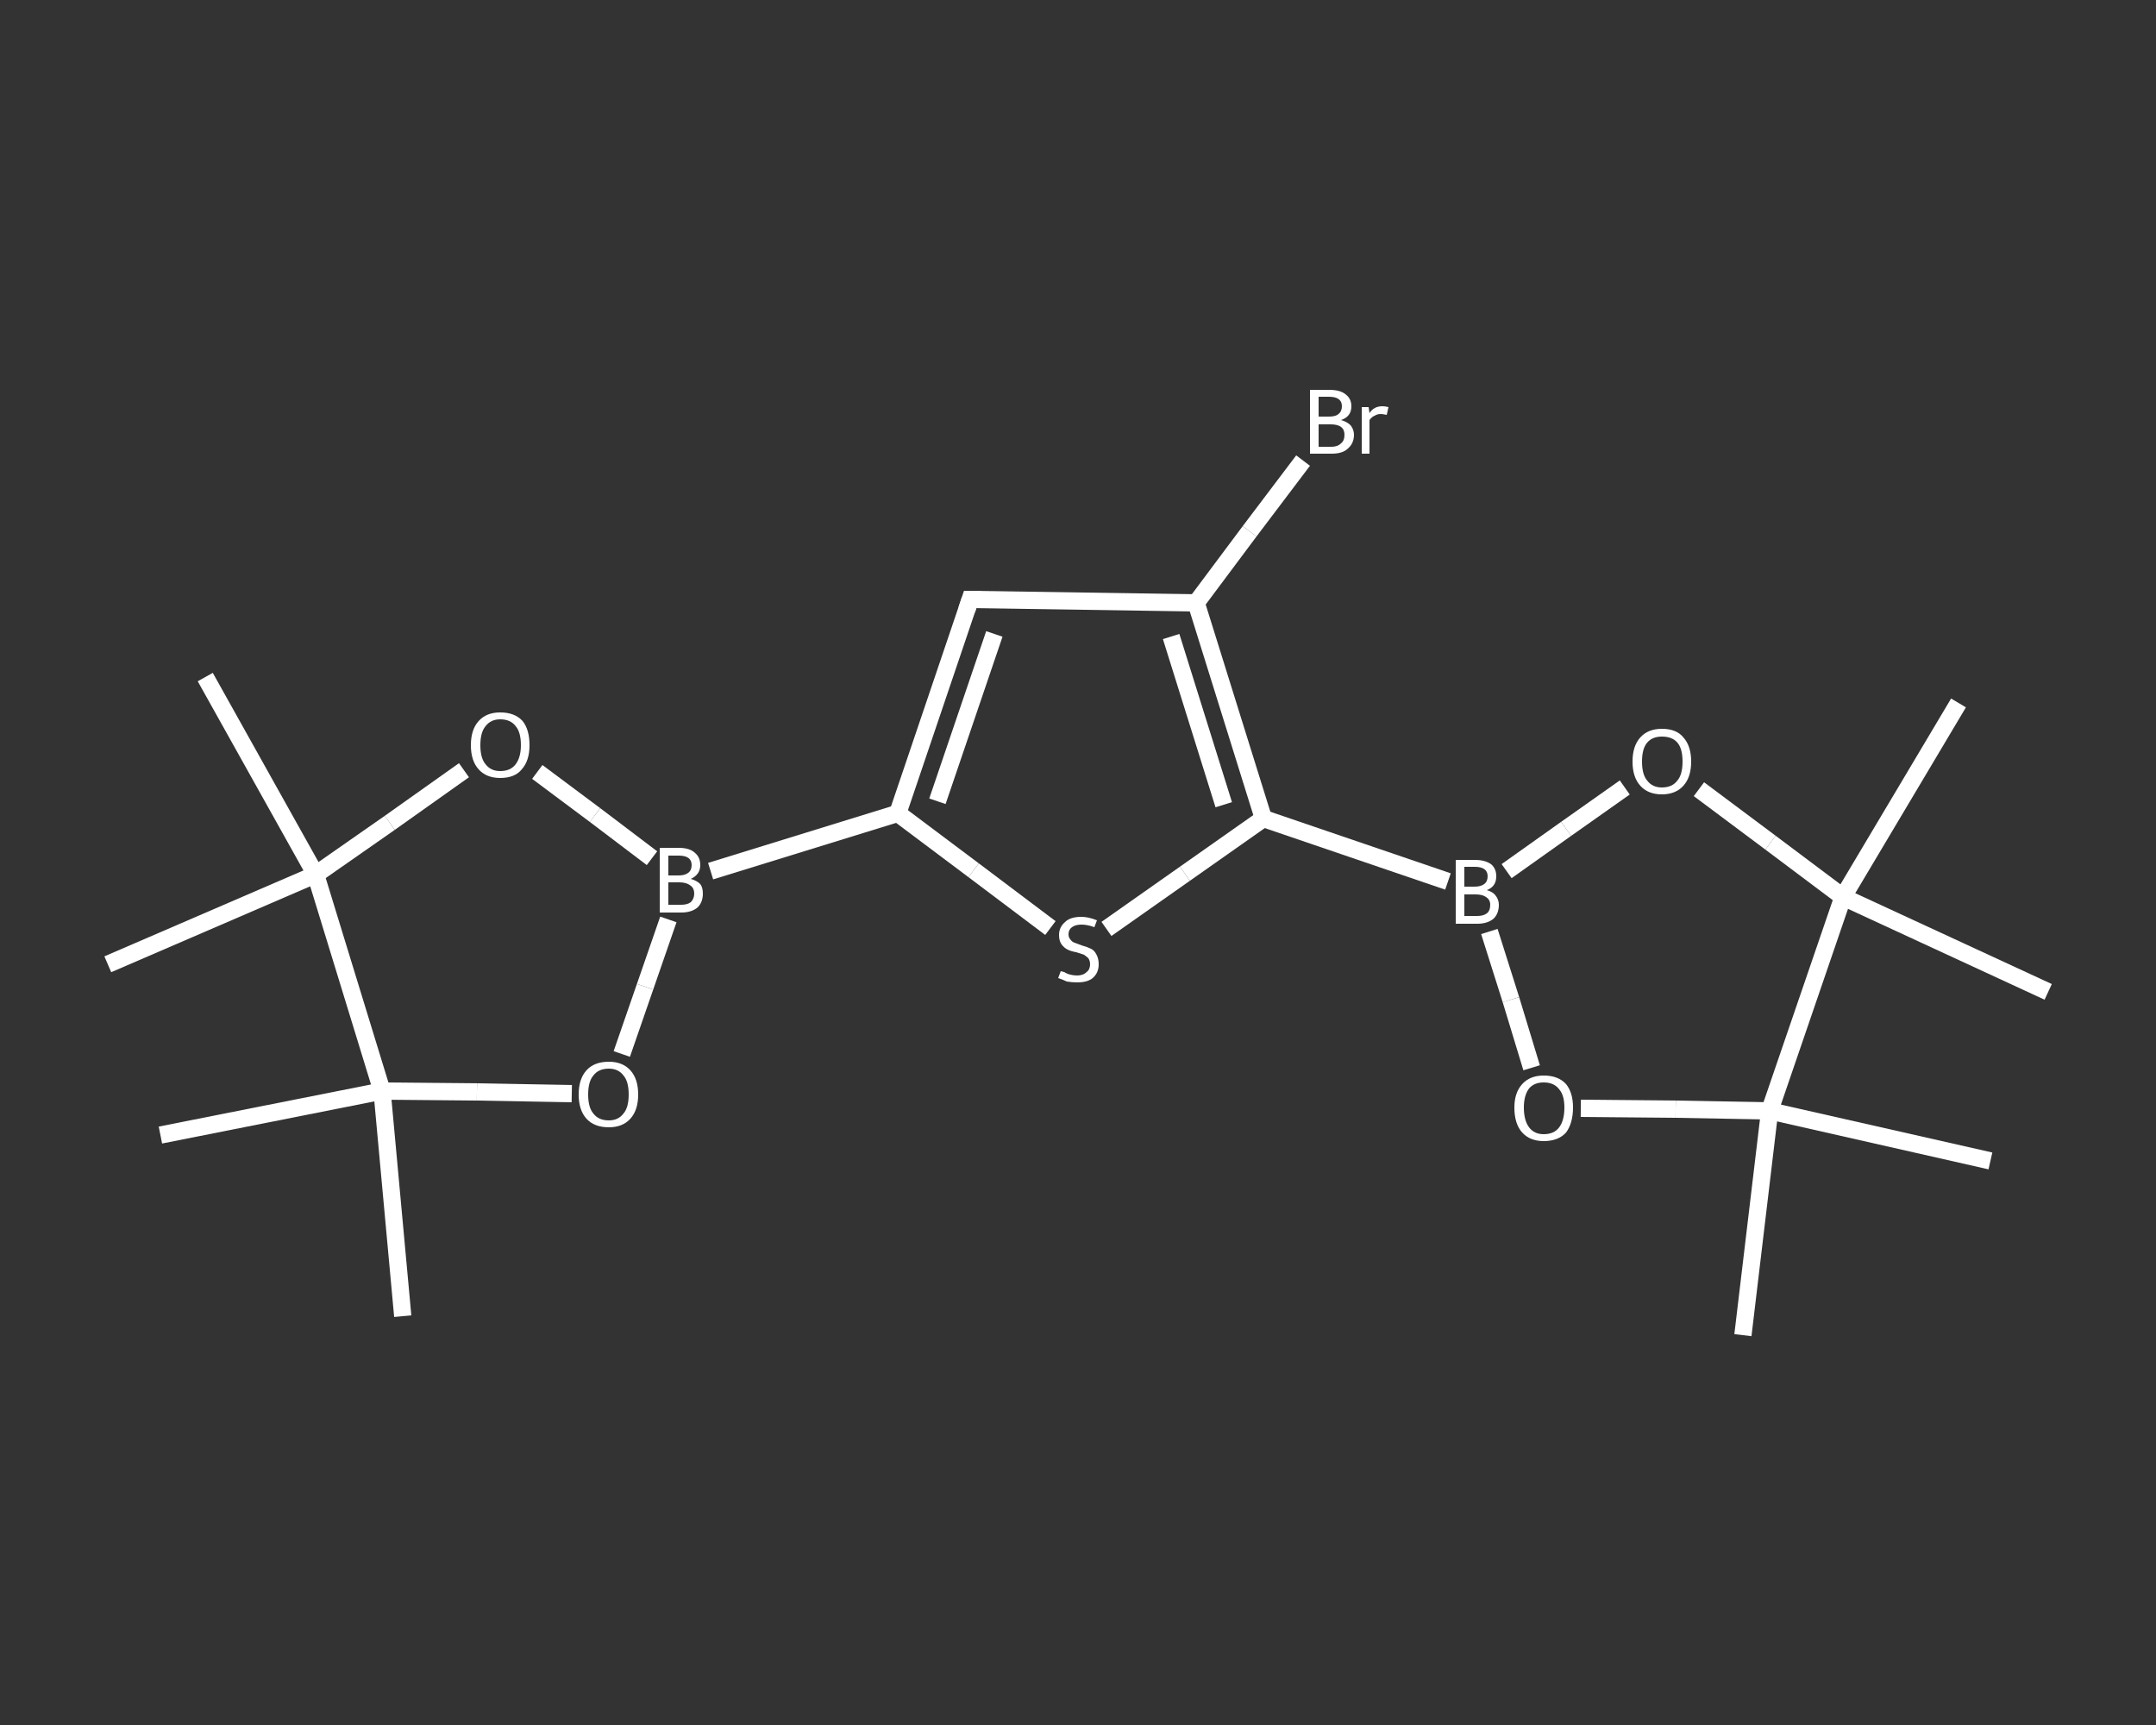 <?xml version='1.0' encoding='iso-8859-1'?>
<svg version='1.1' baseProfile='full'
              xmlns='http://www.w3.org/2000/svg'
                      xmlns:rdkit='http://www.rdkit.org/xml'
                      xmlns:xlink='http://www.w3.org/1999/xlink'
                  xml:space='preserve'
width='250px' height='200px' viewBox='0 0 250 200'>
<rect x="0" y="0" width="250" height="200" fill="#333333" stroke="none"/>
<!-- END OF HEADER -->
<rect style='opacity:1.0;fill:transparent;stroke:none' width='250.0' height='200.0' x='0.0' y='0.0'> </rect>
<path class='bond-0 atom-0 atom-1' d='M 46.7,152.6 L 44.3,126.5' style='fill:none;fill-rule:evenodd;stroke:#FFFFFF;stroke-width:2.0px;stroke-linecap:butt;stroke-linejoin:miter;stroke-opacity:1' />
<path class='bond-1 atom-1 atom-2' d='M 44.3,126.5 L 18.6,131.6' style='fill:none;fill-rule:evenodd;stroke:#FFFFFF;stroke-width:2.0px;stroke-linecap:butt;stroke-linejoin:miter;stroke-opacity:1' />
<path class='bond-2 atom-1 atom-3' d='M 44.3,126.5 L 55.3,126.6' style='fill:none;fill-rule:evenodd;stroke:#FFFFFF;stroke-width:2.0px;stroke-linecap:butt;stroke-linejoin:miter;stroke-opacity:1' />
<path class='bond-2 atom-1 atom-3' d='M 55.3,126.6 L 66.3,126.8' style='fill:none;fill-rule:evenodd;stroke:#FFFFFF;stroke-width:2.0px;stroke-linecap:butt;stroke-linejoin:miter;stroke-opacity:1' />
<path class='bond-3 atom-3 atom-4' d='M 72.1,122.2 L 74.8,114.4' style='fill:none;fill-rule:evenodd;stroke:#FFFFFF;stroke-width:2.0px;stroke-linecap:butt;stroke-linejoin:miter;stroke-opacity:1' />
<path class='bond-3 atom-3 atom-4' d='M 74.8,114.4 L 77.5,106.6' style='fill:none;fill-rule:evenodd;stroke:#FFFFFF;stroke-width:2.0px;stroke-linecap:butt;stroke-linejoin:miter;stroke-opacity:1' />
<path class='bond-4 atom-4 atom-5' d='M 82.4,101.0 L 104.1,94.3' style='fill:none;fill-rule:evenodd;stroke:#FFFFFF;stroke-width:2.0px;stroke-linecap:butt;stroke-linejoin:miter;stroke-opacity:1' />
<path class='bond-5 atom-5 atom-6' d='M 104.1,94.3 L 112.5,69.5' style='fill:none;fill-rule:evenodd;stroke:#FFFFFF;stroke-width:2.0px;stroke-linecap:butt;stroke-linejoin:miter;stroke-opacity:1' />
<path class='bond-5 atom-5 atom-6' d='M 108.7,92.9 L 115.3,73.5' style='fill:none;fill-rule:evenodd;stroke:#FFFFFF;stroke-width:2.0px;stroke-linecap:butt;stroke-linejoin:miter;stroke-opacity:1' />
<path class='bond-6 atom-6 atom-7' d='M 112.5,69.5 L 138.7,69.9' style='fill:none;fill-rule:evenodd;stroke:#FFFFFF;stroke-width:2.0px;stroke-linecap:butt;stroke-linejoin:miter;stroke-opacity:1' />
<path class='bond-7 atom-7 atom-8' d='M 138.7,69.9 L 144.9,61.6' style='fill:none;fill-rule:evenodd;stroke:#FFFFFF;stroke-width:2.0px;stroke-linecap:butt;stroke-linejoin:miter;stroke-opacity:1' />
<path class='bond-7 atom-7 atom-8' d='M 144.9,61.6 L 151.1,53.4' style='fill:none;fill-rule:evenodd;stroke:#FFFFFF;stroke-width:2.0px;stroke-linecap:butt;stroke-linejoin:miter;stroke-opacity:1' />
<path class='bond-8 atom-7 atom-9' d='M 138.7,69.9 L 146.5,94.9' style='fill:none;fill-rule:evenodd;stroke:#FFFFFF;stroke-width:2.0px;stroke-linecap:butt;stroke-linejoin:miter;stroke-opacity:1' />
<path class='bond-8 atom-7 atom-9' d='M 135.8,73.8 L 141.9,93.3' style='fill:none;fill-rule:evenodd;stroke:#FFFFFF;stroke-width:2.0px;stroke-linecap:butt;stroke-linejoin:miter;stroke-opacity:1' />
<path class='bond-9 atom-9 atom-10' d='M 146.5,94.9 L 167.9,102.2' style='fill:none;fill-rule:evenodd;stroke:#FFFFFF;stroke-width:2.0px;stroke-linecap:butt;stroke-linejoin:miter;stroke-opacity:1' />
<path class='bond-10 atom-10 atom-11' d='M 174.7,101.0 L 181.6,96.1' style='fill:none;fill-rule:evenodd;stroke:#FFFFFF;stroke-width:2.0px;stroke-linecap:butt;stroke-linejoin:miter;stroke-opacity:1' />
<path class='bond-10 atom-10 atom-11' d='M 181.6,96.1 L 188.4,91.3' style='fill:none;fill-rule:evenodd;stroke:#FFFFFF;stroke-width:2.0px;stroke-linecap:butt;stroke-linejoin:miter;stroke-opacity:1' />
<path class='bond-11 atom-11 atom-12' d='M 197.0,91.5 L 205.3,97.7' style='fill:none;fill-rule:evenodd;stroke:#FFFFFF;stroke-width:2.0px;stroke-linecap:butt;stroke-linejoin:miter;stroke-opacity:1' />
<path class='bond-11 atom-11 atom-12' d='M 205.3,97.7 L 213.7,104.0' style='fill:none;fill-rule:evenodd;stroke:#FFFFFF;stroke-width:2.0px;stroke-linecap:butt;stroke-linejoin:miter;stroke-opacity:1' />
<path class='bond-12 atom-12 atom-13' d='M 213.7,104.0 L 227.1,81.5' style='fill:none;fill-rule:evenodd;stroke:#FFFFFF;stroke-width:2.0px;stroke-linecap:butt;stroke-linejoin:miter;stroke-opacity:1' />
<path class='bond-13 atom-12 atom-14' d='M 213.7,104.0 L 237.5,115.0' style='fill:none;fill-rule:evenodd;stroke:#FFFFFF;stroke-width:2.0px;stroke-linecap:butt;stroke-linejoin:miter;stroke-opacity:1' />
<path class='bond-14 atom-12 atom-15' d='M 213.7,104.0 L 205.2,128.8' style='fill:none;fill-rule:evenodd;stroke:#FFFFFF;stroke-width:2.0px;stroke-linecap:butt;stroke-linejoin:miter;stroke-opacity:1' />
<path class='bond-15 atom-15 atom-16' d='M 205.2,128.8 L 230.8,134.6' style='fill:none;fill-rule:evenodd;stroke:#FFFFFF;stroke-width:2.0px;stroke-linecap:butt;stroke-linejoin:miter;stroke-opacity:1' />
<path class='bond-16 atom-15 atom-17' d='M 205.2,128.8 L 202.1,154.8' style='fill:none;fill-rule:evenodd;stroke:#FFFFFF;stroke-width:2.0px;stroke-linecap:butt;stroke-linejoin:miter;stroke-opacity:1' />
<path class='bond-17 atom-15 atom-18' d='M 205.2,128.8 L 194.3,128.6' style='fill:none;fill-rule:evenodd;stroke:#FFFFFF;stroke-width:2.0px;stroke-linecap:butt;stroke-linejoin:miter;stroke-opacity:1' />
<path class='bond-17 atom-15 atom-18' d='M 194.3,128.6 L 183.3,128.5' style='fill:none;fill-rule:evenodd;stroke:#FFFFFF;stroke-width:2.0px;stroke-linecap:butt;stroke-linejoin:miter;stroke-opacity:1' />
<path class='bond-18 atom-9 atom-19' d='M 146.5,94.9 L 137.4,101.3' style='fill:none;fill-rule:evenodd;stroke:#FFFFFF;stroke-width:2.0px;stroke-linecap:butt;stroke-linejoin:miter;stroke-opacity:1' />
<path class='bond-18 atom-9 atom-19' d='M 137.4,101.3 L 128.3,107.7' style='fill:none;fill-rule:evenodd;stroke:#FFFFFF;stroke-width:2.0px;stroke-linecap:butt;stroke-linejoin:miter;stroke-opacity:1' />
<path class='bond-19 atom-4 atom-20' d='M 75.6,99.5 L 69.0,94.5' style='fill:none;fill-rule:evenodd;stroke:#FFFFFF;stroke-width:2.0px;stroke-linecap:butt;stroke-linejoin:miter;stroke-opacity:1' />
<path class='bond-19 atom-4 atom-20' d='M 69.0,94.5 L 62.3,89.5' style='fill:none;fill-rule:evenodd;stroke:#FFFFFF;stroke-width:2.0px;stroke-linecap:butt;stroke-linejoin:miter;stroke-opacity:1' />
<path class='bond-20 atom-20 atom-21' d='M 53.8,89.3 L 45.2,95.4' style='fill:none;fill-rule:evenodd;stroke:#FFFFFF;stroke-width:2.0px;stroke-linecap:butt;stroke-linejoin:miter;stroke-opacity:1' />
<path class='bond-20 atom-20 atom-21' d='M 45.2,95.4 L 36.6,101.4' style='fill:none;fill-rule:evenodd;stroke:#FFFFFF;stroke-width:2.0px;stroke-linecap:butt;stroke-linejoin:miter;stroke-opacity:1' />
<path class='bond-21 atom-21 atom-22' d='M 36.6,101.4 L 12.5,111.8' style='fill:none;fill-rule:evenodd;stroke:#FFFFFF;stroke-width:2.0px;stroke-linecap:butt;stroke-linejoin:miter;stroke-opacity:1' />
<path class='bond-22 atom-21 atom-23' d='M 36.6,101.4 L 23.8,78.5' style='fill:none;fill-rule:evenodd;stroke:#FFFFFF;stroke-width:2.0px;stroke-linecap:butt;stroke-linejoin:miter;stroke-opacity:1' />
<path class='bond-23 atom-21 atom-1' d='M 36.6,101.4 L 44.3,126.5' style='fill:none;fill-rule:evenodd;stroke:#FFFFFF;stroke-width:2.0px;stroke-linecap:butt;stroke-linejoin:miter;stroke-opacity:1' />
<path class='bond-24 atom-19 atom-5' d='M 121.8,107.6 L 112.9,100.9' style='fill:none;fill-rule:evenodd;stroke:#FFFFFF;stroke-width:2.0px;stroke-linecap:butt;stroke-linejoin:miter;stroke-opacity:1' />
<path class='bond-24 atom-19 atom-5' d='M 112.9,100.9 L 104.1,94.3' style='fill:none;fill-rule:evenodd;stroke:#FFFFFF;stroke-width:2.0px;stroke-linecap:butt;stroke-linejoin:miter;stroke-opacity:1' />
<path class='bond-25 atom-18 atom-10' d='M 177.6,123.8 L 175.2,115.9' style='fill:none;fill-rule:evenodd;stroke:#FFFFFF;stroke-width:2.0px;stroke-linecap:butt;stroke-linejoin:miter;stroke-opacity:1' />
<path class='bond-25 atom-18 atom-10' d='M 175.2,115.9 L 172.7,108.0' style='fill:none;fill-rule:evenodd;stroke:#FFFFFF;stroke-width:2.0px;stroke-linecap:butt;stroke-linejoin:miter;stroke-opacity:1' />
<path d='M 112.1,70.7 L 112.5,69.5 L 113.8,69.5' style='fill:none;stroke:#FFFFFF;stroke-width:2.0px;stroke-linecap:butt;stroke-linejoin:miter;stroke-opacity:1;' />
<path class='atom-3' d='M 67.1 126.9
Q 67.1 125.1, 68.0 124.1
Q 68.9 123.1, 70.6 123.1
Q 72.2 123.1, 73.1 124.1
Q 74.0 125.1, 74.0 126.9
Q 74.0 128.7, 73.1 129.7
Q 72.2 130.7, 70.6 130.7
Q 68.9 130.7, 68.0 129.7
Q 67.1 128.7, 67.1 126.9
M 70.6 129.9
Q 71.7 129.9, 72.3 129.1
Q 72.9 128.4, 72.9 126.9
Q 72.9 125.4, 72.3 124.7
Q 71.7 123.9, 70.6 123.9
Q 69.4 123.9, 68.8 124.7
Q 68.2 125.4, 68.2 126.9
Q 68.2 128.4, 68.8 129.1
Q 69.4 129.9, 70.6 129.9
' fill='#FFFFFF'/>
<path class='atom-4' d='M 80.1 101.9
Q 80.8 102.1, 81.2 102.5
Q 81.5 102.9, 81.5 103.6
Q 81.5 104.6, 80.9 105.2
Q 80.2 105.8, 79.0 105.8
L 76.5 105.8
L 76.5 98.3
L 78.7 98.3
Q 80.0 98.3, 80.6 98.9
Q 81.2 99.4, 81.2 100.3
Q 81.2 101.4, 80.1 101.9
M 77.5 99.2
L 77.5 101.5
L 78.7 101.5
Q 79.4 101.5, 79.8 101.2
Q 80.2 100.9, 80.2 100.3
Q 80.2 99.2, 78.7 99.2
L 77.5 99.2
M 79.0 104.9
Q 79.7 104.9, 80.1 104.6
Q 80.5 104.2, 80.5 103.6
Q 80.5 103.0, 80.1 102.7
Q 79.6 102.3, 78.8 102.3
L 77.5 102.3
L 77.5 104.9
L 79.0 104.9
' fill='#FFFFFF'/>
<path class='atom-8' d='M 155.5 48.7
Q 156.2 48.9, 156.6 49.3
Q 157.0 49.8, 157.0 50.4
Q 157.0 51.4, 156.3 52.0
Q 155.7 52.6, 154.4 52.6
L 151.9 52.6
L 151.9 45.2
L 154.1 45.2
Q 155.4 45.2, 156.0 45.7
Q 156.7 46.2, 156.7 47.1
Q 156.7 48.3, 155.5 48.7
M 152.9 46.0
L 152.9 48.3
L 154.1 48.3
Q 154.9 48.3, 155.2 48.0
Q 155.6 47.7, 155.6 47.1
Q 155.6 46.0, 154.1 46.0
L 152.9 46.0
M 154.4 51.8
Q 155.1 51.8, 155.5 51.4
Q 155.9 51.1, 155.9 50.4
Q 155.9 49.8, 155.5 49.5
Q 155.1 49.2, 154.3 49.2
L 152.9 49.2
L 152.9 51.8
L 154.4 51.8
' fill='#FFFFFF'/>
<path class='atom-8' d='M 158.7 47.2
L 158.8 47.9
Q 159.3 47.1, 160.3 47.1
Q 160.6 47.1, 161.0 47.2
L 160.8 48.1
Q 160.3 48.0, 160.1 48.0
Q 159.7 48.0, 159.4 48.2
Q 159.1 48.3, 158.8 48.7
L 158.8 52.6
L 157.9 52.6
L 157.9 47.2
L 158.7 47.2
' fill='#FFFFFF'/>
<path class='atom-10' d='M 172.4 103.2
Q 173.1 103.4, 173.4 103.8
Q 173.8 104.3, 173.8 104.9
Q 173.8 105.9, 173.2 106.5
Q 172.5 107.1, 171.3 107.1
L 168.8 107.1
L 168.8 99.7
L 171.0 99.7
Q 172.2 99.7, 172.9 100.2
Q 173.5 100.7, 173.5 101.6
Q 173.5 102.8, 172.4 103.2
M 169.8 100.5
L 169.8 102.8
L 171.0 102.8
Q 171.7 102.8, 172.1 102.5
Q 172.5 102.2, 172.5 101.6
Q 172.5 100.5, 171.0 100.5
L 169.8 100.5
M 171.3 106.2
Q 172.0 106.2, 172.4 105.9
Q 172.8 105.6, 172.8 104.9
Q 172.8 104.3, 172.3 104.0
Q 171.9 103.7, 171.1 103.7
L 169.8 103.7
L 169.8 106.2
L 171.3 106.2
' fill='#FFFFFF'/>
<path class='atom-11' d='M 189.3 88.3
Q 189.3 86.5, 190.2 85.5
Q 191.1 84.5, 192.7 84.5
Q 194.4 84.5, 195.2 85.5
Q 196.1 86.5, 196.1 88.3
Q 196.1 90.1, 195.2 91.1
Q 194.3 92.1, 192.7 92.1
Q 191.1 92.1, 190.2 91.1
Q 189.3 90.1, 189.3 88.3
M 192.7 91.3
Q 193.9 91.3, 194.5 90.5
Q 195.1 89.8, 195.1 88.3
Q 195.1 86.8, 194.5 86.1
Q 193.9 85.4, 192.7 85.4
Q 191.6 85.4, 191.0 86.1
Q 190.4 86.8, 190.4 88.3
Q 190.4 89.8, 191.0 90.5
Q 191.6 91.3, 192.7 91.3
' fill='#FFFFFF'/>
<path class='atom-18' d='M 175.6 128.4
Q 175.6 126.7, 176.5 125.7
Q 177.4 124.7, 179.0 124.7
Q 180.7 124.7, 181.6 125.7
Q 182.4 126.7, 182.4 128.4
Q 182.4 130.2, 181.6 131.3
Q 180.7 132.3, 179.0 132.3
Q 177.4 132.3, 176.5 131.3
Q 175.6 130.3, 175.6 128.4
M 179.0 131.5
Q 180.2 131.5, 180.8 130.7
Q 181.4 129.9, 181.4 128.4
Q 181.4 127.0, 180.8 126.3
Q 180.2 125.5, 179.0 125.5
Q 177.9 125.5, 177.3 126.2
Q 176.7 127.0, 176.7 128.4
Q 176.7 129.9, 177.3 130.7
Q 177.9 131.5, 179.0 131.5
' fill='#FFFFFF'/>
<path class='atom-19' d='M 123.0 112.6
Q 123.0 112.6, 123.4 112.7
Q 123.7 112.9, 124.1 113.0
Q 124.5 113.1, 124.9 113.1
Q 125.6 113.1, 126.0 112.7
Q 126.4 112.4, 126.4 111.8
Q 126.4 111.4, 126.2 111.1
Q 126.0 110.9, 125.7 110.7
Q 125.4 110.6, 124.8 110.4
Q 124.2 110.3, 123.8 110.1
Q 123.4 109.9, 123.1 109.5
Q 122.8 109.1, 122.8 108.4
Q 122.8 107.5, 123.5 106.9
Q 124.1 106.3, 125.4 106.3
Q 126.2 106.3, 127.2 106.7
L 126.9 107.5
Q 126.1 107.2, 125.4 107.2
Q 124.7 107.2, 124.3 107.5
Q 123.9 107.8, 123.9 108.3
Q 123.9 108.7, 124.1 108.9
Q 124.3 109.2, 124.6 109.3
Q 124.9 109.4, 125.4 109.6
Q 126.1 109.8, 126.5 110.0
Q 126.9 110.2, 127.1 110.6
Q 127.4 111.1, 127.4 111.8
Q 127.4 112.8, 126.7 113.4
Q 126.1 113.9, 124.9 113.9
Q 124.3 113.9, 123.7 113.8
Q 123.3 113.6, 122.7 113.4
L 123.0 112.6
' fill='#FFFFFF'/>
<path class='atom-20' d='M 54.6 86.4
Q 54.6 84.6, 55.5 83.6
Q 56.4 82.6, 58.0 82.6
Q 59.7 82.6, 60.6 83.6
Q 61.4 84.6, 61.4 86.4
Q 61.4 88.2, 60.5 89.2
Q 59.7 90.2, 58.0 90.2
Q 56.4 90.2, 55.5 89.2
Q 54.6 88.2, 54.6 86.4
M 58.0 89.4
Q 59.2 89.4, 59.8 88.6
Q 60.4 87.8, 60.4 86.4
Q 60.4 84.9, 59.8 84.2
Q 59.2 83.4, 58.0 83.4
Q 56.9 83.4, 56.3 84.2
Q 55.7 84.9, 55.7 86.4
Q 55.7 87.9, 56.3 88.6
Q 56.9 89.4, 58.0 89.4
' fill='#FFFFFF'/>
</svg>
